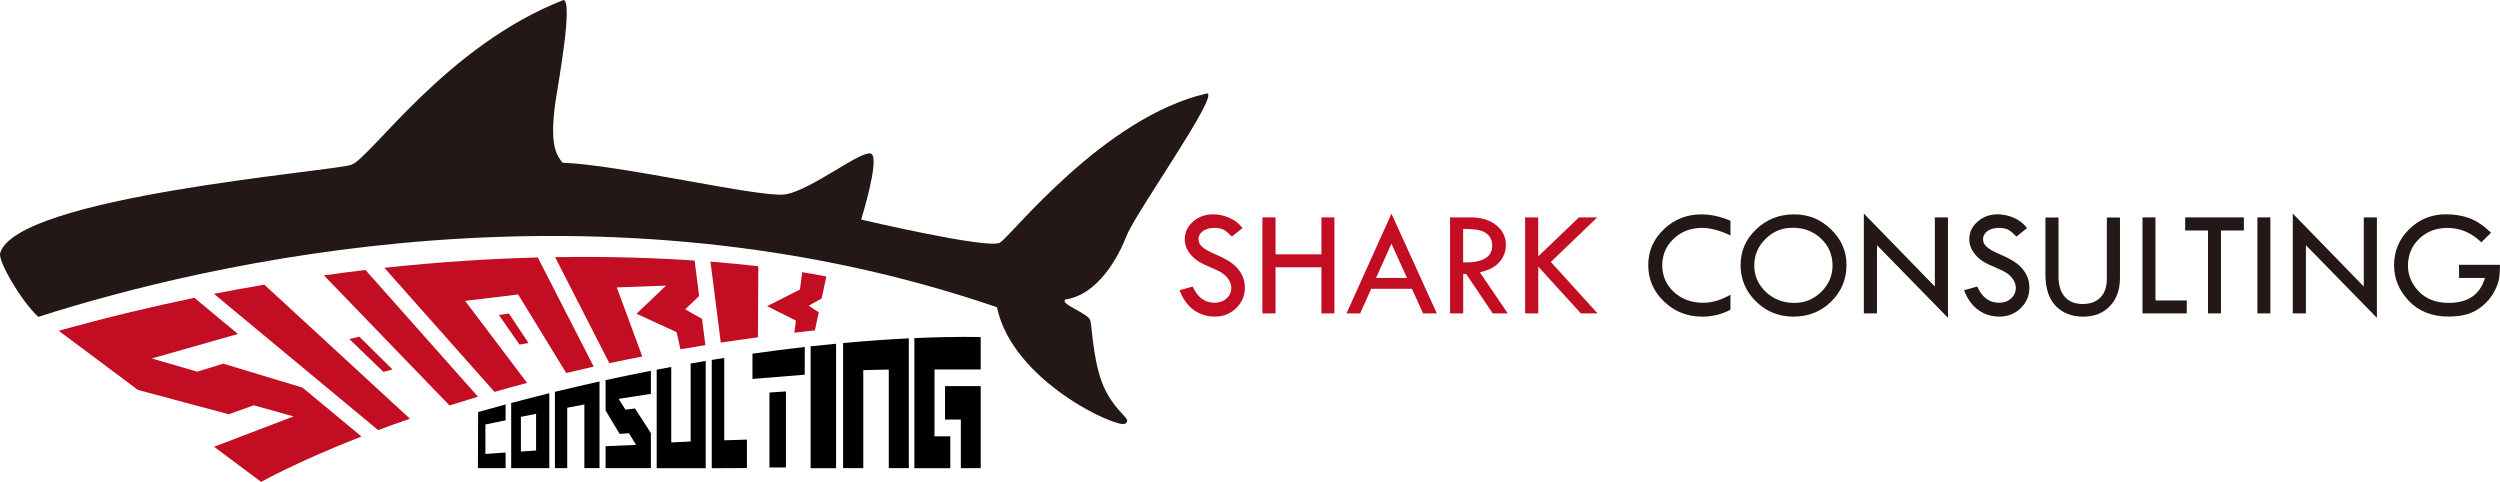 <?xml version="1.0" encoding="UTF-8"?><svg id="_レイヤー_2" xmlns="http://www.w3.org/2000/svg" viewBox="0 0 800 154.21"><defs><style>.cls-1{fill:#000;}.cls-1,.cls-2,.cls-3,.cls-4{stroke-width:0px;}.cls-2{fill:none;}.cls-3{fill:#231815;}.cls-4{fill:#c30d23;}</style></defs><g id="_レイヤー_1-2"><path class="cls-4" d="M397.61,72.98l-3.4,2.73c-.9-.93-1.71-1.63-2.44-2.09-.73-.46-1.78-.69-3.17-.69-1.51,0-2.73.34-3.67,1.02-.94.68-1.41,1.56-1.41,2.63,0,.93.41,1.75,1.23,2.47s2.22,1.49,4.19,2.34c1.97.85,3.51,1.64,4.61,2.37,1.1.73,2,1.54,2.71,2.42.71.88,1.23,1.82,1.58,2.79.35.98.52,2.02.52,3.11,0,2.56-.93,4.73-2.79,6.53-1.86,1.8-4.1,2.7-6.74,2.7s-4.85-.7-6.82-2.11c-1.97-1.41-3.48-3.52-4.55-6.33l4.2-1.18c1.53,3.46,3.87,5.19,7.02,5.19,1.53,0,2.8-.46,3.81-1.37,1.01-.92,1.52-2.07,1.52-3.46,0-.83-.27-1.67-.8-2.51-.53-.84-1.19-1.53-1.98-2.08-.79-.54-2.04-1.17-3.76-1.88-1.72-.71-3.05-1.35-3.97-1.94-.93-.59-1.73-1.29-2.41-2.1s-1.18-1.62-1.49-2.42c-.32-.8-.47-1.66-.47-2.58,0-2.2.88-4.08,2.65-5.63,1.77-1.55,3.91-2.33,6.44-2.33,1.67,0,3.37.36,5.09,1.08,1.72.73,3.15,1.83,4.29,3.3Z"/><path class="cls-4" d="M403.97,69.56h4.2v11.82h14.69v-11.82h4.15v30.73h-4.15v-14.76h-14.69v14.76h-4.2v-30.73Z"/><path class="cls-4" d="M445.27,68.37l14.51,31.91h-4.4l-3.56-7.86h-13.04l-3.53,7.86h-4.37l14.39-31.91ZM445.26,77.97l-4.92,10.96h9.89l-4.97-10.96Z"/><path class="cls-4" d="M464.01,69.56h6.66c3.31,0,6.01.82,8.09,2.47,2.08,1.65,3.12,3.76,3.12,6.33,0,2.06-.67,3.87-2.02,5.45-1.35,1.58-3.45,2.68-6.3,3.33l8.93,13.15h-4.81l-8.52-12.64h-.94v12.64h-4.2v-30.73ZM468.21,73.27v10.71c6.19.13,9.29-1.66,9.29-5.38,0-1.3-.36-2.37-1.08-3.2-.72-.83-1.69-1.39-2.89-1.69-1.21-.3-2.97-.45-5.31-.45Z"/><path class="cls-4" d="M488.03,69.56h4.2v12.48l13.04-12.48h5.85l-14.85,14.26,14.95,16.47h-5.34l-13.64-14.99v14.99h-4.2v-30.73Z"/><path class="cls-3" d="M553.75,70.62v4.75c-3.31-1.62-6.36-2.44-9.14-2.44-3.57,0-6.58,1.15-9.02,3.46-2.44,2.31-3.67,5.14-3.67,8.5s1.25,6.28,3.75,8.57c2.5,2.29,5.63,3.43,9.4,3.43,2.73,0,5.63-.86,8.68-2.58v4.8c-2.78,1.48-5.8,2.22-9.04,2.22-4.76,0-8.83-1.61-12.21-4.83-3.38-3.22-5.06-7.11-5.06-11.66s1.66-8.29,4.98-11.47c3.32-3.18,7.32-4.77,12-4.77,3.01,0,6.12.68,9.33,2.03Z"/><path class="cls-3" d="M556.99,84.74c0-4.43,1.67-8.23,5.02-11.4,3.34-3.17,7.36-4.75,12.06-4.75s8.53,1.6,11.84,4.79c3.31,3.19,4.97,6.98,4.97,11.36,0,4.64-1.64,8.57-4.91,11.77-3.27,3.21-7.29,4.81-12.05,4.81s-8.69-1.61-11.99-4.84c-3.3-3.23-4.95-7.14-4.95-11.74ZM586.41,84.93c0-3.39-1.22-6.24-3.67-8.57-2.44-2.32-5.45-3.48-9.02-3.48s-6.3,1.18-8.72,3.54c-2.42,2.36-3.63,5.2-3.63,8.51s1.24,6.2,3.73,8.52c2.48,2.32,5.53,3.48,9.13,3.48,3.31,0,6.17-1.19,8.58-3.55,2.4-2.37,3.61-5.18,3.61-8.44Z"/><path class="cls-3" d="M596.43,68.33l22.72,23.36v-22.13h4.2v32.15l-22.72-23.25v21.83h-4.2v-31.96Z"/><path class="cls-3" d="M648.66,72.98l-3.4,2.73c-.9-.93-1.71-1.63-2.44-2.09-.73-.46-1.79-.69-3.17-.69-1.51,0-2.73.34-3.67,1.02-.94.68-1.41,1.56-1.41,2.63,0,.93.41,1.75,1.23,2.47.82.71,2.22,1.49,4.19,2.34,1.97.85,3.51,1.64,4.61,2.37,1.1.73,2,1.54,2.71,2.42.71.88,1.23,1.82,1.58,2.79.35.98.52,2.02.52,3.11,0,2.56-.93,4.73-2.79,6.53-1.86,1.8-4.1,2.7-6.74,2.7s-4.85-.7-6.82-2.11c-1.97-1.41-3.48-3.52-4.55-6.33l4.2-1.18c1.53,3.46,3.87,5.19,7.02,5.19,1.53,0,2.8-.46,3.81-1.37,1.01-.92,1.52-2.07,1.52-3.46,0-.83-.27-1.67-.8-2.51-.53-.84-1.19-1.53-1.98-2.08-.79-.54-2.04-1.17-3.76-1.88-1.72-.71-3.05-1.35-3.97-1.94-.93-.59-1.73-1.29-2.41-2.1-.68-.81-1.18-1.62-1.49-2.42-.32-.8-.47-1.66-.47-2.58,0-2.2.88-4.08,2.65-5.63,1.77-1.55,3.91-2.33,6.44-2.33,1.67,0,3.37.36,5.09,1.08,1.72.73,3.15,1.83,4.29,3.3Z"/><path class="cls-3" d="M654.53,69.61h4.2v18.89c0,2.8.67,4.96,2.01,6.49,1.34,1.53,3.24,2.29,5.7,2.29s4.35-.7,5.71-2.11c1.36-1.41,2.04-3.39,2.04-5.95v-19.61h4.2v19.32c0,3.76-1.07,6.77-3.22,9.02-2.15,2.25-5,3.38-8.57,3.38s-6.57-1.14-8.77-3.42c-2.19-2.29-3.29-5.65-3.29-10.11v-18.19Z"/><path class="cls-3" d="M685.6,69.56h4.15v26.58h10.01v4.15h-14.16v-30.73Z"/><path class="cls-3" d="M699.25,69.56h18.79v4.2h-7.33v26.53h-4.15v-26.53h-7.31v-4.2Z"/><path class="cls-3" d="M722.37,69.56h4.15v30.73h-4.15v-30.73Z"/><path class="cls-3" d="M733.69,68.33l22.72,23.36v-22.13h4.2v32.15l-22.72-23.25v21.83h-4.2v-31.96Z"/><path class="cls-3" d="M797.13,74.48l-3.11,3.06c-3.14-3.07-6.76-4.61-10.88-4.61-3.6,0-6.6,1.16-9,3.47-2.4,2.31-3.59,5.2-3.59,8.67,0,3.04,1.16,5.77,3.48,8.2,2.32,2.44,5.53,3.65,9.61,3.65,6.13,0,9.98-2.66,11.55-7.98h-8.3v-4.2h13.1c0,2.1-.14,3.78-.42,5.03-.28,1.25-.86,2.63-1.75,4.14-.88,1.51-2.06,2.86-3.53,4.06-1.47,1.2-3.05,2.05-4.73,2.56-1.68.52-3.69.77-6.02.77-5.31,0-9.54-1.67-12.7-5-3.16-3.33-4.74-7.14-4.74-11.44,0-4.52,1.62-8.36,4.85-11.53,3.23-3.17,7.15-4.76,11.75-4.76,2.73,0,5.23.41,7.49,1.24,2.26.83,4.57,2.38,6.94,4.64Z"/><path class="cls-3" d="M177.83,32.05c.77-5.2,5.59-31.44,2.51-32.05-37.44,14.53-61.73,50.57-67.9,52.73C106.28,54.88,5.11,62.88.04,81.05c-.68,2.45,6.63,15.19,12.16,20.29.02.02.04.03.06.05,54.13-17.29,179.17-46.78,306.76-3.08,4.93,23.73,38.52,38.83,40.99,37.29,2.47-1.54-2.16-2.77-6.16-10.48-4.01-7.7-4.31-20.03-4.93-22.5-.62-2.47-9.86-5.24-8.01-6.78,10.48-1.54,16.95-13.56,19.72-20.65,2.77-7.09,29.89-45.3,25.58-45.3-33.28,7.7-62.56,45.61-66.26,47.77-3.7,2.16-44.38-7.4-44.38-7.4,0,0,5.86-18.8,3.39-20.96-2.47-2.16-19.72,12.02-28.05,12.94-8.32.92-52.7-9.55-70.88-10.17-1.83-2.26-4.36-5.38-2.2-20.03Z"/><path class="cls-2" d="M152.77,127c.06-.02.12-.04.19-.06h0s-.18.06-.18.06Z"/><path class="cls-2" d="M125.59,118.22l-2.89.81-10.92-10.54,3.2-.75,10.61,10.49Z"/><path class="cls-4" d="M68.46,94.03l52.55,43.61c3.17-1.19,6.6-2.42,10.16-3.66l-46.59-42.89c-5.3.91-10.65,1.86-16.12,2.94Z"/><polygon class="cls-4" points="122.7 119.02 125.59 118.22 114.98 107.73 111.78 108.48 122.7 119.02"/><path class="cls-4" d="M116.95,86.39c-4.35.51-8.8,1.1-13.3,1.73l40.2,41.63c2.88-.91,5.85-1.83,8.92-2.75l.18-.06-36-40.55Z"/><path class="cls-2" d="M166.25,110.29l-6.6-9.49,3.2-.46,6.27,9.41-2.87.55Z"/><polygon class="cls-4" points="159.65 100.8 166.25 110.29 169.12 109.74 162.85 100.33 159.65 100.8"/><path class="cls-4" d="M148.84,96.28l16.97-2.05,15.38,25.13c2.87-.69,5.8-1.38,8.79-2.05l-17.88-34.92c-14.93.39-31.37,1.39-49.11,3.31l35.24,39.7c3.36-.96,6.88-1.92,10.45-2.87l-19.85-26.26Z"/><path class="cls-4" d="M71.44,116.37l-8.33,2.57-14.53-4.23,27.56-7.84-13.94-11.57c-13.99,2.9-28.48,6.38-43.41,10.55l25.37,18.94,29.04,7.77,8.01-2.86,12.73,3.55-25.44,9.71,15.07,11.25s11.07-6.3,32.1-14.53l-18.85-15.64-25.4-7.67Z"/><path class="cls-4" d="M227.35,83.73l3.3,25.91c3.89-.6,7.87-1.16,11.89-1.71l.13-22.73c-4.48-.52-9.59-1.03-15.32-1.48Z"/><path class="cls-4" d="M255.99,92.64l-10.51,5.33,9.21,4.62-.51,3.87c2.18-.25,4.37-.5,6.58-.74l1.23-5.79-3.2-2.11,4.14-2.31,1.5-7.02s-2.67-.58-7.72-1.38l-.72,5.53Z"/><path class="cls-4" d="M205.53,114.06l-8.16-22.09,15.76-.58-9.45,9.01,12.83,5.89,1.24,5.49c2.62-.46,5.28-.91,7.97-1.34l-1.07-8.4-5.4-3.05,4.47-4.26-1.44-11.35c-12.5-.85-27.49-1.37-44.65-1.09l17.37,33.93c3.42-.74,6.95-1.45,10.53-2.15Z"/><path class="cls-2" d="M210.07,118.3v31.51h.07v-31.53s-.04,0-.07.01Z"/><path class="cls-1" d="M221.01,116.31v24.97l-6.21.3v-24.15c-1.55.29-3.08.56-4.66.86v31.53h15.68v-34.33c-1.57.26-3.2.55-4.8.83Z"/><path class="cls-1" d="M198.28,138.84l2.98-.21,2.29,3.74-9.76.41v7.03h14.49v-11.23l-5.07-7.87-3.06.39-2.19-3.47,10.32-1.59v-7.39c-4.71.92-9.54,1.91-14.49,2.99v9.71l4.49,7.49Z"/><path class="cls-1" d="M177.57,149.81h3.94v-19.34l5.49-1.04v20.38h4.84v-27.74c-4.66,1.03-9.41,2.13-14.27,3.31v24.43Z"/><path class="cls-1" d="M152.94,149.81h8.85v-5l-6.46.45v-9.42s6.46-1.34,6.46-1.34v-5.08c-2.9.78-5.83,1.59-8.79,2.43l-.07,17.96Z"/><polygon class="cls-2" points="171.55 132.41 166.69 133.39 166.69 144.49 171.55 144.17 171.55 132.41"/><path class="cls-1" d="M163.58,149.81h12.2v-23.98c-4.01.99-8.07,2.03-12.2,3.13v20.86ZM166.69,133.39l4.86-.98v11.75l-4.86.33v-11.1Z"/><path class="cls-1" d="M276.25,149.81v-31.37l8.16-.18v31.55h6.41v-41.54c-5.98.3-13.03.77-21.03,1.5v40.04h6.46Z"/><polygon class="cls-1" points="302.41 134.26 307.47 134.26 307.47 149.81 313.82 149.81 313.82 123.56 302.41 123.56 302.41 134.26"/><path class="cls-1" d="M292.6,108.19v41.63h11.5v-10.2h-5.06v-21.4h14.78v-10.35s-7.6-.29-21.21.33Z"/><path class="cls-2" d="M251.5,149.59h-5.28v-23.98l5.28-.36v24.34Z"/><path class="cls-1" d="M257.52,111.03c-5.26.6-10.86,1.31-16.73,2.15v8.08l16.73-1.36v-8.86Z"/><polygon class="cls-1" points="246.22 149.59 251.5 149.59 251.5 125.25 246.22 125.61 246.22 149.59"/><polygon class="cls-2" points="227.76 149.81 239.01 149.81 239.01 149.76 227.76 149.81"/><path class="cls-1" d="M239.01,140.67l-7.26.23v-26.36c-1.32.21-2.64.42-3.99.64v34.65l11.25-.05v-9.09Z"/><path class="cls-2" d="M259.31,110.83v38.98h.09v-38.99s-.06,0-.09,0Z"/><path class="cls-1" d="M259.4,110.83v38.99h8.14v-39.83c-2.62.25-5.34.53-8.14.84Z"/></g></svg>